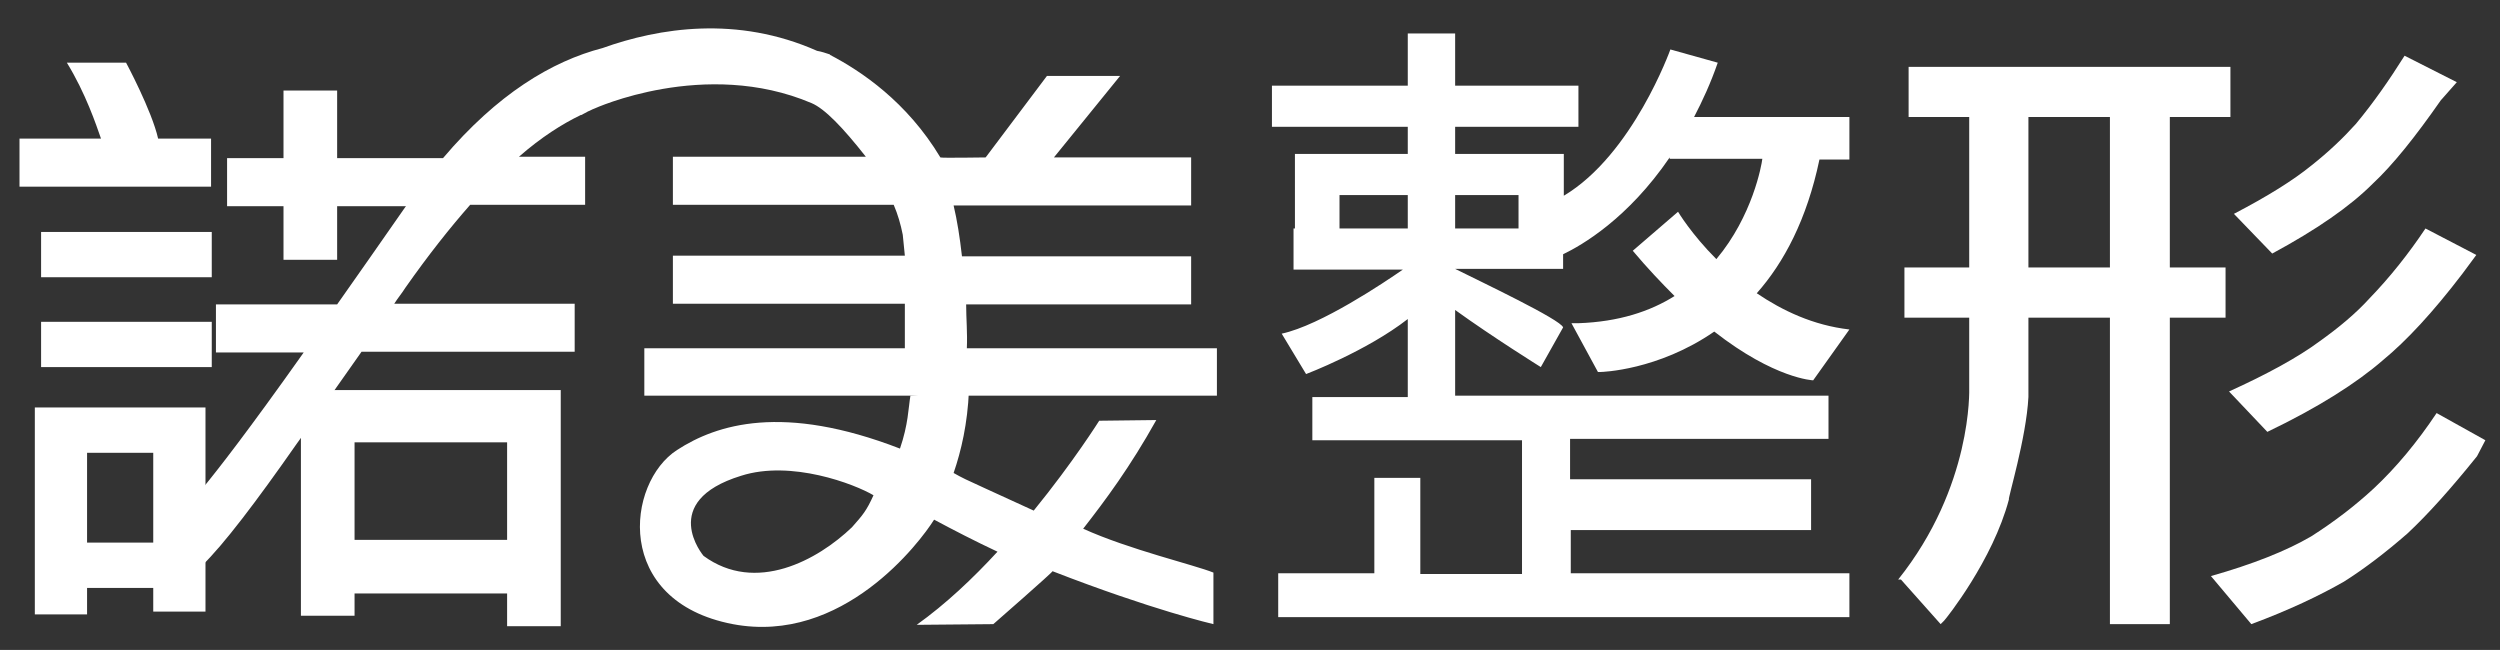 <?xml version="1.0" encoding="utf-8"?>
<!-- Generator: Adobe Illustrator 24.2.1, SVG Export Plug-In . SVG Version: 6.00 Build 0)  -->
<svg version="1.1" id="圖層_1" xmlns="http://www.w3.org/2000/svg" xmlns:xlink="http://www.w3.org/1999/xlink" x="0px" y="0px"
	 viewBox="0 0 358.9 93.3" style="enable-background:new 0 0 358.9 93.3;" xml:space="preserve">
<rect x="0" y="0" width="358.9" height="93.3" fill="#333333" stroke="none"/>
<style type="text/css">
	.st0{fill:#FFFFFF;}
</style>
<path class="st0" d="M30.4,19.9h-7.7C21.8,15.9,18.1,9,18.1,9H9.6c2.7,4.4,4.2,8.9,4.9,10.9H2.8v6.9h27.5V19.9z"/>
<rect x="5.9" y="33.3" class="st0" width="24.5" height="6.5"/>
<rect x="5.9" y="46.2" class="st0" width="24.5" height="6.5"/>
<path class="st0" d="M274,16.8h8.7l0,21.6h-9.3v7.2h9.3l0,10.1c0,0.2,0.5,14.1-10.2,27.5h0.4l5.7,6.4l0.5-0.5
	c0.3-0.3,7-8.7,9.3-17.4c-0.2,0,2.5-8.8,2.8-14.7V45.6h11.7v44h8.6v-44h8v-7.2h-8V16.8h8.7V9.6H274V16.8z M291.2,16.8h11.7v21.6
	h-11.7V16.8z"/>
<path class="st0" d="M246.6,9l-6.8-1.9c0,0-5.4,15.1-15.3,21v-6h-0.6H218h-9.1v-3.9h17.7v-5.9h-17.7V4.8h-6.8v7.5h-19.5v5.9h19.5
	v3.9h-9.8h-6.4V28v4.8h-0.2v5.9h0.2h6.4h9.1c-2.6,1.8-11.8,8-17.4,9.2l3.5,5.8c0,0,8.7-3.3,14.6-7.9v11.2h-13.7v6.2h30.1v19.2h-14.6
	V68.6h-6.6v13.7h-13.8v6.3h82v-6.3h-40v-6.2H260v-7.3h-34.6v-5.8h37.1v-6.2h-53.6V44.5c5.4,3.9,12.3,8.2,12.3,8.2l3.2-5.7
	c-0.3-1.1-11.9-6.6-15.5-8.4v0h9.1h5.6h0.8v-2.1c2.7-1.3,9.3-5.1,15.3-13.9v0.2H253c-0.1,0.9-1.4,8.2-6.6,14.4
	c-3.6-3.6-5.5-6.8-5.5-6.8l-6.5,5.6c2.1,2.5,4.1,4.6,6,6.5c-3.5,2.2-8,3.7-13.8,3.9l-1,0l3.8,7l0.4,0c0.1,0,8.2-0.2,16.3-5.8
	c8.7,6.8,14.2,7,14.2,7l5.2-7.3c-5.2-0.6-9.6-2.7-13.3-5.2c3.9-4.4,7.2-10.6,9-19.2h4.3v-6.1h-22.3C244.4,14.5,245.6,11.9,246.6,9z
	 M202.1,32.8h-9.8V28h9.8V32.8z M218,32.8h-9.1V28h9.1V32.8z"/>
<path class="st0" d="M130.7,56.8c-0.3,1.8-0.3,4.1-1.5,7.6c-16.8-6.5-26.3-3.5-32,0.2c-7.3,4.7-9.2,21.7,8,25
	c15.8,3,26.9-11.8,28.9-15c2.8,1.5,5.9,3.1,9.1,4.6c-3.5,3.8-7.4,7.5-11.6,10.5l11-0.1c0,0,8.7-7.6,8.5-7.6
	c14.4,5.6,23.1,7.6,23.1,7.6v-7.4c-2.7-1.1-12.1-3.3-18.7-6.3c3.2-4.1,6.7-8.8,10.5-15.6l-8.2,0.1c0,0-3.7,5.9-9.4,12.9
	c-5.5-2.5-9.8-4.5-9.8-4.5c-0.6-0.3-1.2-0.6-1.7-0.9c1.1-3.2,2-7.1,2.2-11.8h0v0 M122.3,75.7c-4.9,4.7-13.8,9.6-21.3,4.1
	c0,0-6.6-7.8,5.4-11.5c7.2-2.3,16.3,1.2,19,2.8C124.4,73.3,123.9,73.9,122.3,75.7z"/>
<path class="st0" d="M138.8,50c0.1-2.2-0.1-4.3-0.1-6.3H171v-6.9h-29.4l0,0h-3.5c-0.3-2.7-0.7-5.2-1.2-7.3l1.4,0H171v-6.9h-19.7
	l9.5-11.7h-10.5l-8.8,11.7c0,0-6.5,0.1-6.5,0c-4.8-8-11.4-12.4-15.8-14.7l-0.1-0.1c-0.6-0.2-1.2-0.4-1.8-0.5
	C105.8,2.2,94.6,4,86.5,6.9c-7.3,1.9-15.1,6.6-22.9,15.8H48.4v-9.7h-7.7v9.7h-8.1v6.9h8.1v7.7h7.7v-7.7h9.9c0,0-0.1,0.1-0.1,0.1
	c-3.7,5.3-6.9,9.9-9.8,14H31v6.9h12.6c-8,11.3-12.3,16.8-14.6,19.6v11c3.1-3,7.8-9.2,13.6-17.5l1.8-2.5c2.3-3.3,4.8-6.9,7.5-10.7
	h30.6v-6.9H56.6c0.5-0.8,1.1-1.5,1.6-2.3c3.3-4.7,6.4-8.6,9.3-11.9H84v-6.9h-9.5c3.2-2.8,6.2-4.7,8.9-6l0.1,0
	c0.3-0.2,0.6-0.3,0.9-0.5c0.3-0.1,0.6-0.3,0.9-0.4l0,0c0,0,15.9-7.3,31.2-0.8c0,0,0,0,0,0c1.9,0.8,4.5,3.5,7.8,7.7h-7.9h-0.8h-19
	v6.9h31.7c0.6,1.4,1,2.8,1.3,4.3c0.1,0.9,0.2,1.9,0.3,3H96.6v6.9h33.3V50H92.5v6.8h82.2V50L138.8,50z"/>
<path class="st0" d="M43.1,56.1v2c0-0.1,0.1-0.1,0.1-0.2v30.5h7.7v-3.2h21.9v4.7h7.7v-4.7v-7.7v-14v-6.3v-1.2H43.1z M72.8,77.5H50.9
	v-14h21.9V77.5z"/>
<path class="st0" d="M29.4,58.5L29.4,58.5l-7.5,0v0h-9.5H5V65v12.9v6.5v3.8h7.5v-3.8H22v3.4h7.5V75.4c0,0,0,0,0,0v-11c0,0,0,0,0,0
	V58.5z M22,77.9h-9.5V65H22V77.9z"/>
<path class="st0" d="M355.6,65.5c-3.7,4.6-7,8.3-10,11.1c-3.1,2.7-6.1,5-9.1,6.9c-3.5,2-7.9,4.1-13.3,6.1l-5.8-6.9
	c6-1.7,10.8-3.6,14.4-5.7c3.3-2.1,6.3-4.4,9-6.9c3.2-3,6.2-6.6,9-10.8l7,3.9 M353.5,39.3c-4.2,5.5-8,9.6-11.4,12.4
	c-3.8,3.3-9.3,6.8-16.6,10.3l-5.5-5.8c5.5-2.5,9.9-4.9,13-7.2c2.8-2,5.2-4,7.2-6.2c2.9-3,5.6-6.4,8-10l7.3,3.8 M350.4,14.4
	c-3.7,5.3-6.9,9.3-9.8,12c-3.3,3.3-8.1,6.6-14.4,10l-5.5-5.7c4.8-2.5,8.5-4.8,11.2-7c2.4-1.9,4.5-3.9,6.3-5.9c2.5-3,4.8-6.3,7-9.8
	l7.5,3.8"/>
</svg>
